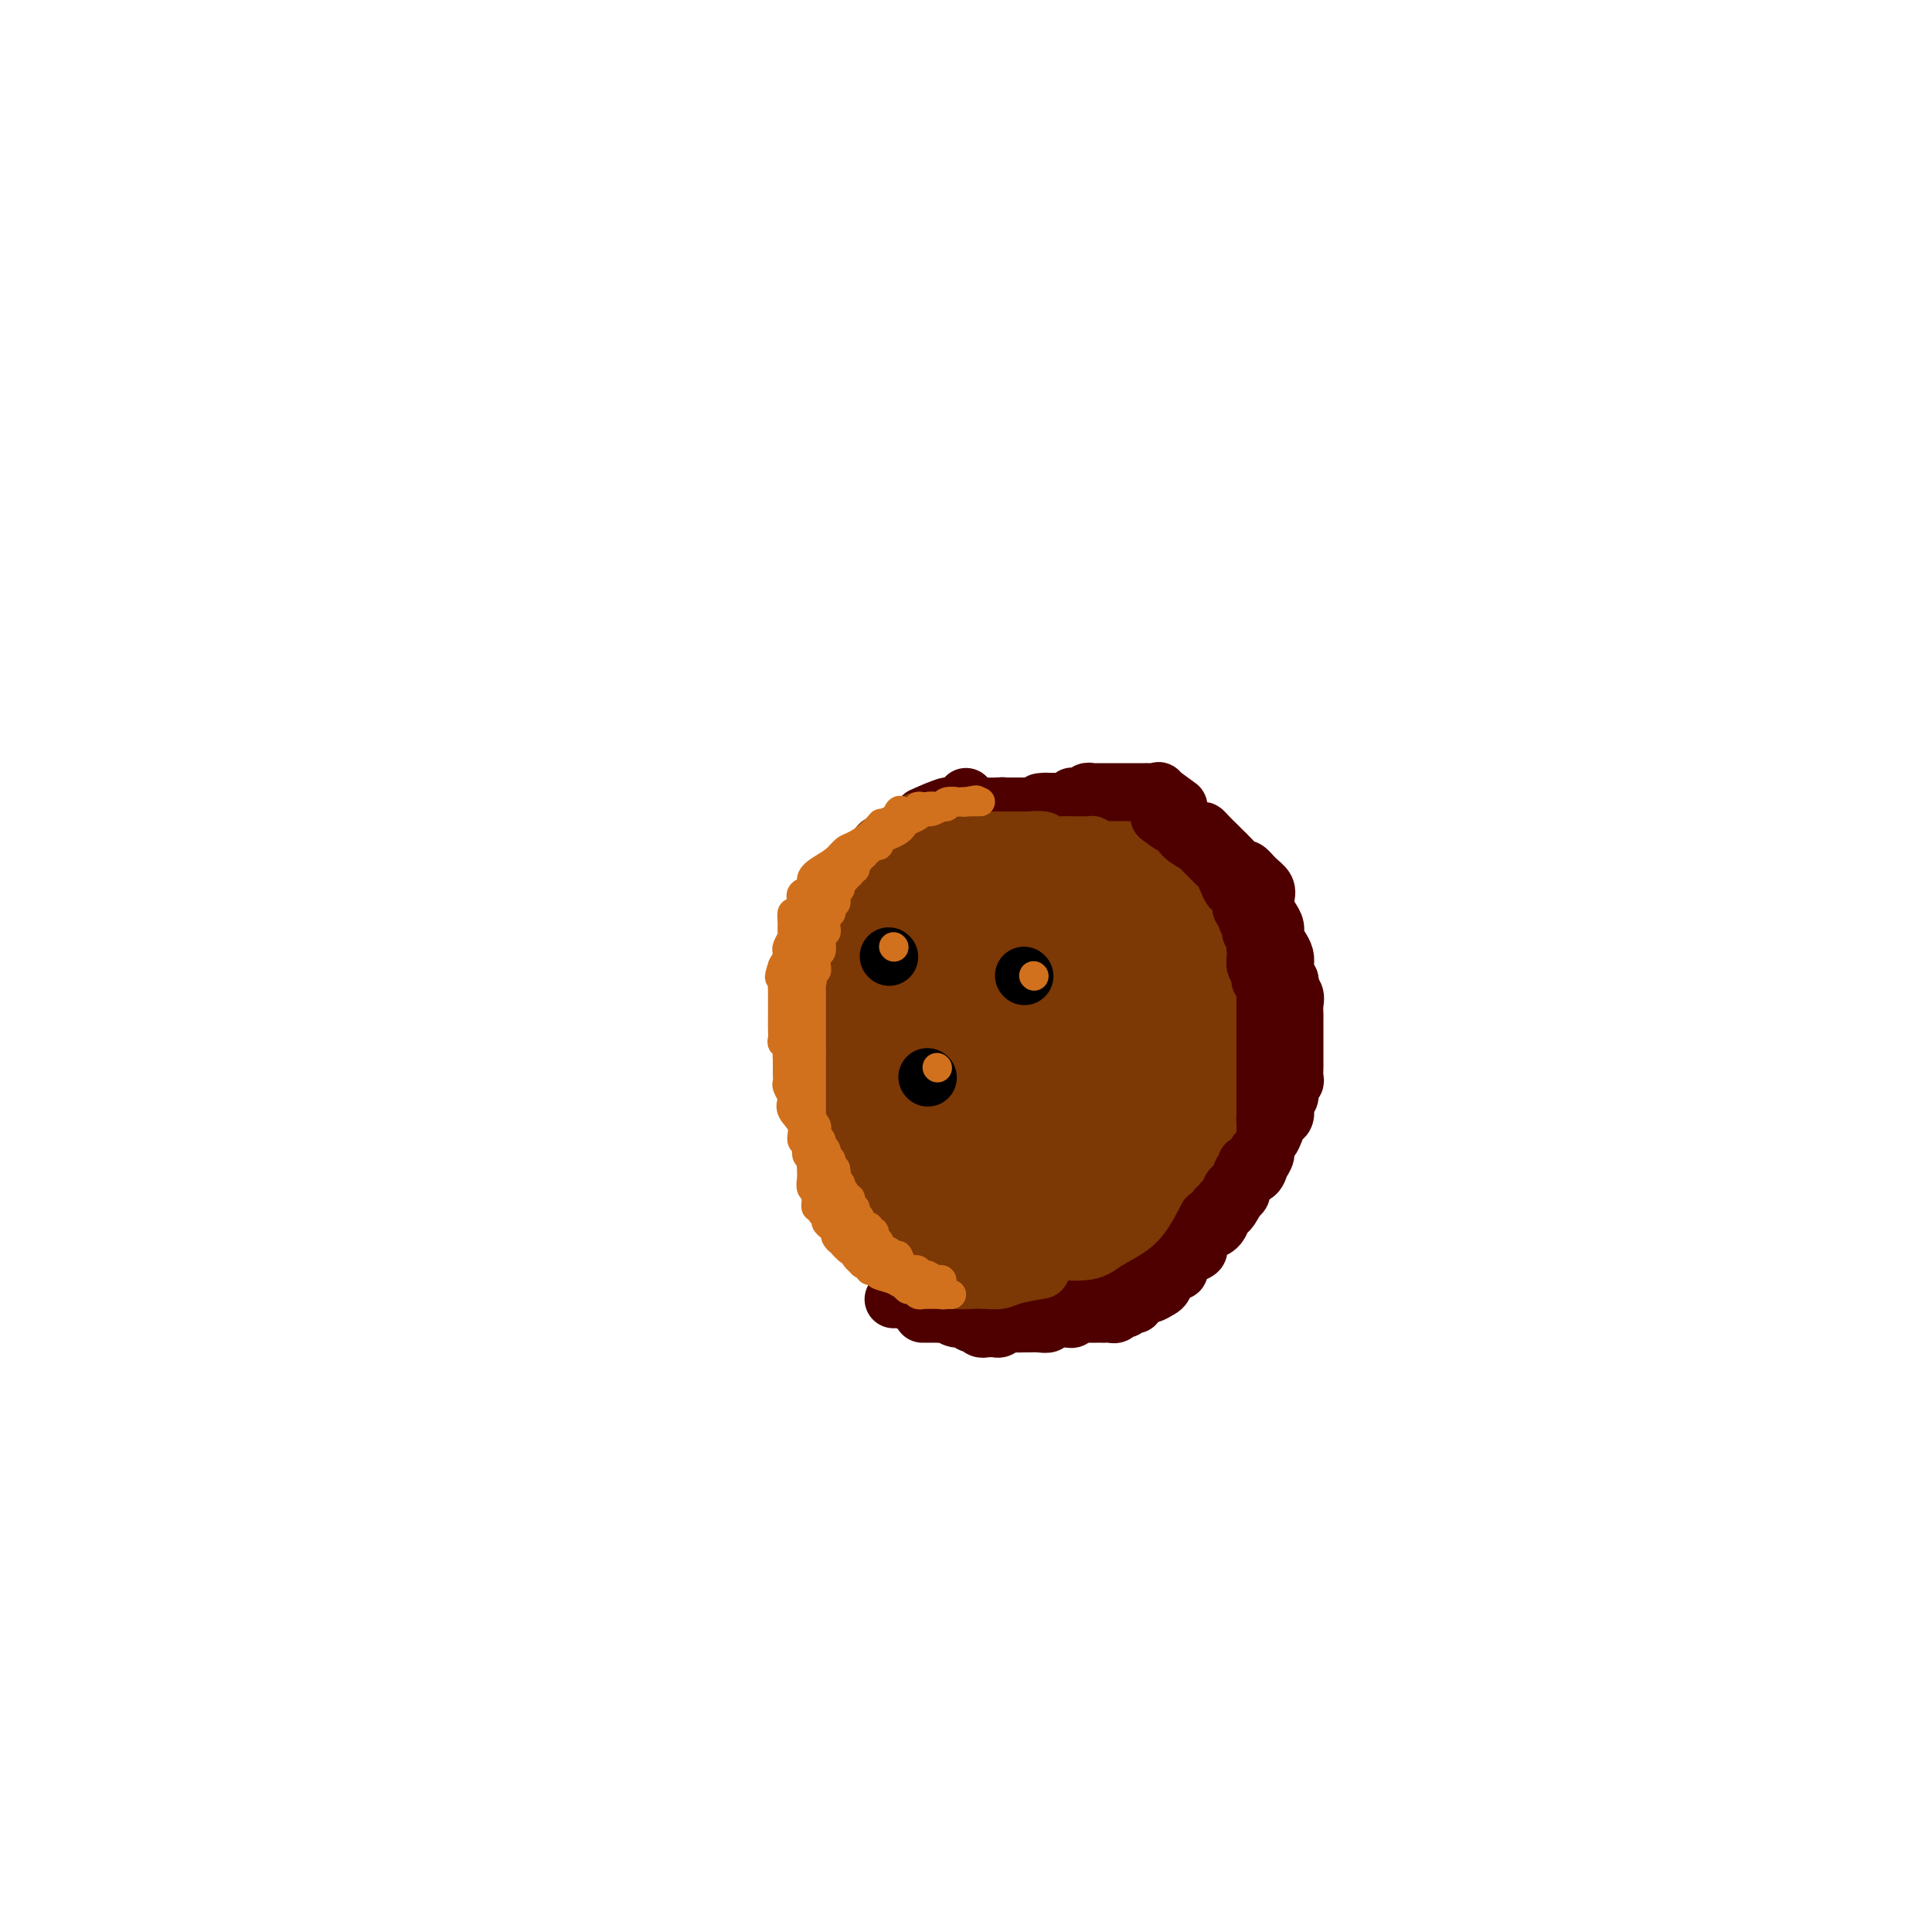 <svg viewBox='0 0 400 400' version='1.1' xmlns='http://www.w3.org/2000/svg' xmlns:xlink='http://www.w3.org/1999/xlink'><g fill='none' stroke='#7C3805' stroke-width='28' stroke-linecap='round' stroke-linejoin='round'><path d='M200,192c1.800,-2.362 3.600,-4.724 4,-6c0.400,-1.276 -0.600,-1.465 0,-2c0.600,-0.535 2.802,-1.415 4,-2c1.198,-0.585 1.394,-0.874 2,-1c0.606,-0.126 1.623,-0.089 4,0c2.377,0.089 6.112,0.230 11,2c4.888,1.770 10.927,5.170 15,8c4.073,2.830 6.179,5.091 8,7c1.821,1.909 3.358,3.466 5,5c1.642,1.534 3.389,3.047 4,5c0.611,1.953 0.085,4.348 0,7c-0.085,2.652 0.270,5.560 0,9c-0.270,3.440 -1.164,7.412 -3,11c-1.836,3.588 -4.614,6.793 -7,10c-2.386,3.207 -4.379,6.415 -7,9c-2.621,2.585 -5.868,4.548 -9,6c-3.132,1.452 -6.148,2.394 -9,3c-2.852,0.606 -5.539,0.877 -8,1c-2.461,0.123 -4.694,0.099 -7,0c-2.306,-0.099 -4.685,-0.271 -7,-1c-2.315,-0.729 -4.567,-2.013 -7,-4c-2.433,-1.987 -5.048,-4.678 -7,-7c-1.952,-2.322 -3.243,-4.277 -4,-6c-0.757,-1.723 -0.981,-3.215 -1,-5c-0.019,-1.785 0.168,-3.862 0,-6c-0.168,-2.138 -0.691,-4.338 0,-6c0.691,-1.662 2.598,-2.786 4,-5c1.402,-2.214 2.301,-5.519 4,-9c1.699,-3.481 4.200,-7.137 6,-10c1.800,-2.863 2.900,-4.931 4,-7'/><path d='M199,198c3.239,-5.653 2.338,-4.287 3,-4c0.662,0.287 2.888,-0.507 4,-1c1.112,-0.493 1.111,-0.686 2,-1c0.889,-0.314 2.668,-0.748 4,-1c1.332,-0.252 2.215,-0.320 4,0c1.785,0.320 4.470,1.029 7,2c2.530,0.971 4.905,2.202 7,3c2.095,0.798 3.910,1.161 6,2c2.090,0.839 4.457,2.154 6,3c1.543,0.846 2.264,1.223 3,2c0.736,0.777 1.487,1.955 2,3c0.513,1.045 0.789,1.958 1,3c0.211,1.042 0.359,2.212 0,4c-0.359,1.788 -1.223,4.194 -2,6c-0.777,1.806 -1.466,3.012 -3,5c-1.534,1.988 -3.913,4.759 -6,7c-2.087,2.241 -3.882,3.953 -6,6c-2.118,2.047 -4.557,4.428 -7,6c-2.443,1.572 -4.888,2.333 -7,3c-2.112,0.667 -3.891,1.239 -6,2c-2.109,0.761 -4.547,1.713 -7,2c-2.453,0.287 -4.920,-0.089 -7,0c-2.080,0.089 -3.773,0.644 -5,0c-1.227,-0.644 -1.990,-2.485 -3,-4c-1.010,-1.515 -2.269,-2.703 -3,-4c-0.731,-1.297 -0.934,-2.703 -1,-4c-0.066,-1.297 0.004,-2.486 0,-4c-0.004,-1.514 -0.084,-3.354 0,-5c0.084,-1.646 0.330,-3.097 1,-5c0.670,-1.903 1.763,-4.258 3,-7c1.237,-2.742 2.619,-5.871 4,-9'/><path d='M193,208c1.971,-4.977 2.898,-6.921 4,-9c1.102,-2.079 2.377,-4.294 4,-6c1.623,-1.706 3.593,-2.902 5,-4c1.407,-1.098 2.250,-2.098 3,-3c0.750,-0.902 1.407,-1.705 2,-2c0.593,-0.295 1.120,-0.081 2,0c0.880,0.081 2.111,0.030 3,0c0.889,-0.030 1.436,-0.039 3,0c1.564,0.039 4.146,0.128 7,1c2.854,0.872 5.980,2.529 9,4c3.020,1.471 5.934,2.758 8,4c2.066,1.242 3.285,2.441 4,4c0.715,1.559 0.927,3.478 1,5c0.073,1.522 0.007,2.646 0,4c-0.007,1.354 0.045,2.939 0,5c-0.045,2.061 -0.187,4.598 0,7c0.187,2.402 0.704,4.669 0,7c-0.704,2.331 -2.630,4.726 -4,7c-1.370,2.274 -2.184,4.429 -4,6c-1.816,1.571 -4.633,2.559 -7,4c-2.367,1.441 -4.283,3.334 -6,4c-1.717,0.666 -3.236,0.106 -5,0c-1.764,-0.106 -3.773,0.244 -6,0c-2.227,-0.244 -4.673,-1.081 -7,-2c-2.327,-0.919 -4.535,-1.919 -7,-3c-2.465,-1.081 -5.186,-2.245 -8,-3c-2.814,-0.755 -5.721,-1.103 -8,-2c-2.279,-0.897 -3.930,-2.344 -5,-3c-1.070,-0.656 -1.557,-0.523 -2,-1c-0.443,-0.477 -0.841,-1.565 -1,-3c-0.159,-1.435 -0.080,-3.218 0,-5'/><path d='M178,224c-0.117,-1.967 -0.411,-4.386 0,-7c0.411,-2.614 1.525,-5.424 3,-9c1.475,-3.576 3.311,-7.919 5,-11c1.689,-3.081 3.232,-4.902 5,-7c1.768,-2.098 3.761,-4.475 6,-6c2.239,-1.525 4.723,-2.200 7,-3c2.277,-0.800 4.347,-1.726 7,-2c2.653,-0.274 5.889,0.104 9,0c3.111,-0.104 6.096,-0.690 9,-1c2.904,-0.310 5.727,-0.343 8,0c2.273,0.343 3.995,1.062 5,2c1.005,0.938 1.292,2.096 2,3c0.708,0.904 1.837,1.555 3,3c1.163,1.445 2.359,3.685 3,6c0.641,2.315 0.728,4.703 1,7c0.272,2.297 0.728,4.501 1,7c0.272,2.499 0.358,5.293 0,8c-0.358,2.707 -1.160,5.326 -2,8c-0.840,2.674 -1.719,5.404 -3,8c-1.281,2.596 -2.966,5.060 -5,7c-2.034,1.940 -4.419,3.357 -7,5c-2.581,1.643 -5.360,3.512 -8,5c-2.640,1.488 -5.142,2.595 -8,3c-2.858,0.405 -6.071,0.109 -9,0c-2.929,-0.109 -5.573,-0.029 -8,-1c-2.427,-0.971 -4.637,-2.993 -7,-5c-2.363,-2.007 -4.879,-3.999 -7,-6c-2.121,-2.001 -3.847,-4.011 -5,-6c-1.153,-1.989 -1.734,-3.959 -2,-6c-0.266,-2.041 -0.219,-4.155 0,-6c0.219,-1.845 0.609,-3.423 1,-5'/><path d='M182,215c0.654,-2.525 1.787,-3.339 3,-5c1.213,-1.661 2.504,-4.171 4,-6c1.496,-1.829 3.196,-2.977 5,-4c1.804,-1.023 3.711,-1.920 6,-3c2.289,-1.080 4.960,-2.344 8,-3c3.040,-0.656 6.450,-0.704 9,-1c2.550,-0.296 4.242,-0.841 6,-1c1.758,-0.159 3.584,0.067 5,0c1.416,-0.067 2.422,-0.429 3,0c0.578,0.429 0.729,1.647 1,3c0.271,1.353 0.661,2.841 1,5c0.339,2.159 0.625,4.988 0,8c-0.625,3.012 -2.163,6.208 -4,9c-1.837,2.792 -3.973,5.181 -6,7c-2.027,1.819 -3.946,3.070 -6,4c-2.054,0.930 -4.243,1.540 -6,2c-1.757,0.460 -3.083,0.769 -5,1c-1.917,0.231 -4.425,0.384 -6,0c-1.575,-0.384 -2.215,-1.306 -3,-3c-0.785,-1.694 -1.713,-4.160 -2,-6c-0.287,-1.840 0.067,-3.053 0,-5c-0.067,-1.947 -0.554,-4.627 0,-7c0.554,-2.373 2.150,-4.439 4,-6c1.850,-1.561 3.954,-2.616 6,-4c2.046,-1.384 4.035,-3.098 6,-4c1.965,-0.902 3.906,-0.994 6,-1c2.094,-0.006 4.340,0.073 6,0c1.660,-0.073 2.734,-0.298 4,0c1.266,0.298 2.726,1.119 4,2c1.274,0.881 2.364,1.823 3,3c0.636,1.177 0.818,2.588 1,4'/><path d='M235,204c1.393,2.186 0.876,3.150 0,5c-0.876,1.850 -2.112,4.585 -4,7c-1.888,2.415 -4.428,4.510 -7,6c-2.572,1.490 -5.176,2.376 -7,3c-1.824,0.624 -2.869,0.988 -4,1c-1.131,0.012 -2.347,-0.326 -3,-1c-0.653,-0.674 -0.741,-1.684 -1,-3c-0.259,-1.316 -0.687,-2.938 -1,-5c-0.313,-2.062 -0.510,-4.563 0,-7c0.510,-2.437 1.728,-4.812 4,-7c2.272,-2.188 5.599,-4.191 9,-6c3.401,-1.809 6.875,-3.424 10,-4c3.125,-0.576 5.901,-0.113 8,0c2.099,0.113 3.520,-0.124 5,0c1.480,0.124 3.019,0.609 4,2c0.981,1.391 1.404,3.688 2,6c0.596,2.312 1.367,4.640 1,7c-0.367,2.360 -1.870,4.751 -3,7c-1.130,2.249 -1.886,4.354 -3,6c-1.114,1.646 -2.587,2.832 -4,4c-1.413,1.168 -2.766,2.316 -5,3c-2.234,0.684 -5.348,0.903 -8,1c-2.652,0.097 -4.843,0.074 -7,0c-2.157,-0.074 -4.280,-0.197 -6,-1c-1.720,-0.803 -3.037,-2.287 -4,-4c-0.963,-1.713 -1.572,-3.656 -2,-6c-0.428,-2.344 -0.675,-5.089 0,-7c0.675,-1.911 2.274,-2.986 4,-5c1.726,-2.014 3.580,-4.965 6,-7c2.420,-2.035 5.406,-3.153 8,-4c2.594,-0.847 4.797,-1.424 7,-2'/><path d='M234,193c3.425,-1.071 4.486,-0.748 6,0c1.514,0.748 3.479,1.922 5,3c1.521,1.078 2.598,2.061 3,3c0.402,0.939 0.128,1.835 0,3c-0.128,1.165 -0.110,2.599 0,4c0.110,1.401 0.311,2.767 0,4c-0.311,1.233 -1.133,2.331 -2,3c-0.867,0.669 -1.777,0.908 -2,1c-0.223,0.092 0.241,0.039 0,0c-0.241,-0.039 -1.188,-0.062 -2,0c-0.812,0.062 -1.488,0.209 -2,0c-0.512,-0.209 -0.861,-0.774 -1,-1c-0.139,-0.226 -0.070,-0.113 0,0'/></g>
<g fill='none' stroke='#4E0000' stroke-width='12' stroke-linecap='round' stroke-linejoin='round'><path d='M240,169c1.163,0.892 2.325,1.783 3,2c0.675,0.217 0.862,-0.241 1,0c0.138,0.241 0.226,1.182 1,2c0.774,0.818 2.235,1.514 3,2c0.765,0.486 0.835,0.763 1,1c0.165,0.237 0.426,0.436 1,1c0.574,0.564 1.463,1.495 2,2c0.537,0.505 0.722,0.586 1,1c0.278,0.414 0.648,1.161 1,2c0.352,0.839 0.687,1.769 1,2c0.313,0.231 0.605,-0.237 1,0c0.395,0.237 0.895,1.181 1,2c0.105,0.819 -0.183,1.515 0,2c0.183,0.485 0.837,0.760 1,1c0.163,0.240 -0.166,0.446 0,1c0.166,0.554 0.828,1.458 1,2c0.172,0.542 -0.146,0.723 0,1c0.146,0.277 0.756,0.651 1,1c0.244,0.349 0.122,0.675 0,1'/><path d='M260,195c0.620,1.876 0.170,1.066 0,1c-0.170,-0.066 -0.059,0.612 0,1c0.059,0.388 0.067,0.485 0,1c-0.067,0.515 -0.210,1.447 0,2c0.210,0.553 0.774,0.725 1,1c0.226,0.275 0.113,0.651 0,1c-0.113,0.349 -0.226,0.671 0,1c0.226,0.329 0.793,0.666 1,1c0.207,0.334 0.056,0.667 0,1c-0.056,0.333 -0.015,0.667 0,1c0.015,0.333 0.004,0.667 0,1c-0.004,0.333 -0.001,0.666 0,1c0.001,0.334 0.000,0.671 0,1c-0.000,0.329 -0.000,0.652 0,1c0.000,0.348 0.000,0.722 0,1c-0.000,0.278 -0.000,0.459 0,1c0.000,0.541 0.000,1.440 0,2c-0.000,0.560 -0.000,0.779 0,1c0.000,0.221 0.000,0.444 0,1c-0.000,0.556 -0.000,1.445 0,2c0.000,0.555 0.000,0.778 0,1c-0.000,0.222 -0.000,0.445 0,1c0.000,0.555 0.000,1.444 0,2c-0.000,0.556 -0.000,0.779 0,1c0.000,0.221 0.000,0.439 0,1c-0.000,0.561 -0.000,1.463 0,2c0.000,0.537 0.000,0.707 0,1c-0.000,0.293 -0.000,0.707 0,1c0.000,0.293 0.000,0.463 0,1c-0.000,0.537 -0.000,1.439 0,2c0.000,0.561 0.000,0.780 0,1'/><path d='M262,232c0.309,5.676 0.083,1.366 0,0c-0.083,-1.366 -0.022,0.212 0,1c0.022,0.788 0.007,0.785 0,1c-0.007,0.215 -0.005,0.650 0,1c0.005,0.350 0.012,0.617 0,1c-0.012,0.383 -0.044,0.881 0,1c0.044,0.119 0.166,-0.141 0,0c-0.166,0.141 -0.618,0.682 -1,1c-0.382,0.318 -0.695,0.413 -1,1c-0.305,0.587 -0.603,1.666 -1,2c-0.397,0.334 -0.894,-0.078 -1,0c-0.106,0.078 0.179,0.646 0,1c-0.179,0.354 -0.821,0.494 -1,1c-0.179,0.506 0.106,1.378 0,2c-0.106,0.622 -0.602,0.994 -1,1c-0.398,0.006 -0.699,-0.353 -1,0c-0.301,0.353 -0.601,1.418 -1,2c-0.399,0.582 -0.898,0.680 -1,1c-0.102,0.320 0.194,0.863 0,1c-0.194,0.137 -0.877,-0.132 -1,0c-0.123,0.132 0.313,0.665 0,1c-0.313,0.335 -1.375,0.471 -2,1c-0.625,0.529 -0.811,1.451 -1,2c-0.189,0.549 -0.379,0.724 -1,1c-0.621,0.276 -1.672,0.651 -2,1c-0.328,0.349 0.065,0.671 0,1c-0.065,0.329 -0.590,0.665 -1,1c-0.410,0.335 -0.705,0.667 -1,1'/><path d='M244,259c-2.034,2.023 -1.119,0.580 -1,0c0.119,-0.580 -0.558,-0.296 -1,0c-0.442,0.296 -0.648,0.605 -1,1c-0.352,0.395 -0.849,0.875 -1,1c-0.151,0.125 0.043,-0.106 0,0c-0.043,0.106 -0.322,0.549 -1,1c-0.678,0.451 -1.754,0.908 -2,1c-0.246,0.092 0.337,-0.183 0,0c-0.337,0.183 -1.596,0.822 -2,1c-0.404,0.178 0.045,-0.106 0,0c-0.045,0.106 -0.586,0.603 -1,1c-0.414,0.397 -0.702,0.695 -1,1c-0.298,0.305 -0.605,0.616 -1,1c-0.395,0.384 -0.878,0.839 -1,1c-0.122,0.161 0.117,0.028 0,0c-0.117,-0.028 -0.591,0.049 -1,0c-0.409,-0.049 -0.753,-0.224 -1,0c-0.247,0.224 -0.399,0.847 -1,1c-0.601,0.153 -1.653,-0.166 -2,0c-0.347,0.166 0.010,0.815 0,1c-0.010,0.185 -0.386,-0.094 -1,0c-0.614,0.094 -1.464,0.561 -2,1c-0.536,0.439 -0.757,0.850 -1,1c-0.243,0.150 -0.508,0.040 -1,0c-0.492,-0.040 -1.209,-0.011 -2,0c-0.791,0.011 -1.654,0.003 -2,0c-0.346,-0.003 -0.173,-0.002 0,0'/><path d='M217,272c-4.501,2.011 -2.253,0.539 -2,0c0.253,-0.539 -1.490,-0.144 -2,0c-0.510,0.144 0.214,0.039 0,0c-0.214,-0.039 -1.367,-0.010 -2,0c-0.633,0.010 -0.747,0.003 -1,0c-0.253,-0.003 -0.645,-0.001 -1,0c-0.355,0.001 -0.673,0.000 -1,0c-0.327,-0.000 -0.662,-0.000 -1,0c-0.338,0.000 -0.678,0.000 -1,0c-0.322,-0.000 -0.625,-0.000 -1,0c-0.375,0.000 -0.821,0.000 -1,0c-0.179,-0.000 -0.089,-0.000 0,0c0.089,0.000 0.178,0.000 0,0c-0.178,-0.000 -0.621,-0.000 -1,0c-0.379,0.000 -0.693,0.000 -1,0c-0.307,-0.000 -0.608,-0.000 -1,0c-0.392,0.000 -0.875,0.000 -1,0c-0.125,-0.000 0.107,-0.000 0,0c-0.107,0.000 -0.554,0.000 -1,0'/><path d='M199,272c-2.962,0.060 -1.367,0.208 -1,0c0.367,-0.208 -0.493,-0.774 -1,-1c-0.507,-0.226 -0.661,-0.113 -1,0c-0.339,0.113 -0.865,0.227 -1,0c-0.135,-0.227 0.119,-0.793 0,-1c-0.119,-0.207 -0.613,-0.054 -1,0c-0.387,0.054 -0.667,0.011 -1,0c-0.333,-0.011 -0.719,0.011 -1,0c-0.281,-0.011 -0.458,-0.056 -1,0c-0.542,0.056 -1.451,0.211 -2,0c-0.549,-0.211 -0.739,-0.789 -1,-1c-0.261,-0.211 -0.592,-0.057 -1,0c-0.408,0.057 -0.893,0.015 -1,0c-0.107,-0.015 0.163,-0.004 0,0c-0.163,0.004 -0.761,0.001 -1,0c-0.239,-0.001 -0.120,-0.001 0,0'/><path d='M244,170c1.593,0.861 3.185,1.721 4,2c0.815,0.279 0.851,-0.025 1,0c0.149,0.025 0.411,0.379 1,1c0.589,0.621 1.505,1.510 2,2c0.495,0.490 0.569,0.582 1,1c0.431,0.418 1.219,1.162 2,2c0.781,0.838 1.554,1.772 2,2c0.446,0.228 0.564,-0.248 1,0c0.436,0.248 1.191,1.221 2,2c0.809,0.779 1.671,1.363 2,2c0.329,0.637 0.126,1.325 0,2c-0.126,0.675 -0.175,1.335 0,2c0.175,0.665 0.572,1.333 1,2c0.428,0.667 0.885,1.333 1,2c0.115,0.667 -0.114,1.334 0,2c0.114,0.666 0.569,1.330 1,2c0.431,0.670 0.837,1.344 1,2c0.163,0.656 0.082,1.292 0,2c-0.082,0.708 -0.166,1.488 0,2c0.166,0.512 0.583,0.756 1,1'/><path d='M267,203c0.713,3.356 -0.005,2.246 0,2c0.005,-0.246 0.733,0.371 1,1c0.267,0.629 0.071,1.272 0,2c-0.071,0.728 -0.019,1.543 0,2c0.019,0.457 0.005,0.555 0,1c-0.005,0.445 -0.001,1.236 0,2c0.001,0.764 0.000,1.500 0,2c-0.000,0.500 -0.000,0.763 0,1c0.000,0.237 -0.000,0.448 0,1c0.000,0.552 0.001,1.443 0,2c-0.001,0.557 -0.004,0.778 0,1c0.004,0.222 0.016,0.444 0,1c-0.016,0.556 -0.061,1.444 0,2c0.061,0.556 0.226,0.778 0,1c-0.226,0.222 -0.844,0.445 -1,1c-0.156,0.555 0.152,1.443 0,2c-0.152,0.557 -0.762,0.782 -1,1c-0.238,0.218 -0.105,0.430 0,1c0.105,0.570 0.182,1.500 0,2c-0.182,0.500 -0.622,0.571 -1,1c-0.378,0.429 -0.693,1.217 -1,2c-0.307,0.783 -0.606,1.562 -1,2c-0.394,0.438 -0.883,0.536 -1,1c-0.117,0.464 0.136,1.294 0,2c-0.136,0.706 -0.663,1.288 -1,2c-0.337,0.712 -0.485,1.553 -1,2c-0.515,0.447 -1.396,0.501 -2,1c-0.604,0.499 -0.932,1.442 -1,2c-0.068,0.558 0.123,0.731 0,1c-0.123,0.269 -0.562,0.635 -1,1'/><path d='M256,248c-2.246,4.268 -1.863,2.439 -2,2c-0.137,-0.439 -0.796,0.511 -1,1c-0.204,0.489 0.046,0.516 0,1c-0.046,0.484 -0.389,1.425 -1,2c-0.611,0.575 -1.491,0.784 -2,1c-0.509,0.216 -0.647,0.438 -1,1c-0.353,0.562 -0.922,1.465 -1,2c-0.078,0.535 0.335,0.703 0,1c-0.335,0.297 -1.417,0.722 -2,1c-0.583,0.278 -0.667,0.407 -1,1c-0.333,0.593 -0.914,1.650 -1,2c-0.086,0.350 0.324,-0.007 0,0c-0.324,0.007 -1.382,0.379 -2,1c-0.618,0.621 -0.795,1.490 -1,2c-0.205,0.510 -0.437,0.662 -1,1c-0.563,0.338 -1.456,0.861 -2,1c-0.544,0.139 -0.737,-0.108 -1,0c-0.263,0.108 -0.595,0.569 -1,1c-0.405,0.431 -0.882,0.833 -1,1c-0.118,0.167 0.123,0.101 0,0c-0.123,-0.101 -0.610,-0.237 -1,0c-0.390,0.237 -0.682,0.848 -1,1c-0.318,0.152 -0.663,-0.155 -1,0c-0.337,0.155 -0.668,0.774 -1,1c-0.332,0.226 -0.666,0.061 -1,0c-0.334,-0.061 -0.667,-0.016 -1,0c-0.333,0.016 -0.667,0.004 -1,0c-0.333,-0.004 -0.667,-0.001 -1,0c-0.333,0.001 -0.667,0.000 -1,0c-0.333,-0.000 -0.667,-0.000 -1,0c-0.333,0.000 -0.667,0.000 -1,0'/><path d='M224,272c-2.638,0.790 -1.234,0.264 -1,0c0.234,-0.264 -0.702,-0.268 -1,0c-0.298,0.268 0.041,0.808 0,1c-0.041,0.192 -0.461,0.037 -1,0c-0.539,-0.037 -1.195,0.043 -2,0c-0.805,-0.043 -1.759,-0.208 -2,0c-0.241,0.208 0.231,0.788 0,1c-0.231,0.212 -1.165,0.056 -2,0c-0.835,-0.056 -1.572,-0.011 -2,0c-0.428,0.011 -0.549,-0.011 -1,0c-0.451,0.011 -1.234,0.056 -2,0c-0.766,-0.056 -1.516,-0.211 -2,0c-0.484,0.211 -0.703,0.788 -1,1c-0.297,0.212 -0.671,0.058 -1,0c-0.329,-0.058 -0.613,-0.020 -1,0c-0.387,0.020 -0.877,0.020 -1,0c-0.123,-0.020 0.123,-0.062 0,0c-0.123,0.062 -0.613,0.228 -1,0c-0.387,-0.228 -0.671,-0.849 -1,-1c-0.329,-0.151 -0.704,0.170 -1,0c-0.296,-0.170 -0.512,-0.830 -1,-1c-0.488,-0.170 -1.248,0.151 -2,0c-0.752,-0.151 -1.498,-0.772 -2,-1c-0.502,-0.228 -0.762,-0.061 -1,0c-0.238,0.061 -0.456,0.016 -1,0c-0.544,-0.016 -1.416,-0.004 -2,0c-0.584,0.004 -0.881,0.001 -1,0c-0.119,-0.001 -0.059,-0.001 0,0'/><path d='M244,167c-1.747,-1.268 -3.494,-2.536 -4,-3c-0.506,-0.464 0.230,-0.124 0,0c-0.230,0.124 -1.427,0.033 -2,0c-0.573,-0.033 -0.521,-0.009 -1,0c-0.479,0.009 -1.489,0.002 -2,0c-0.511,-0.002 -0.522,-0.001 -1,0c-0.478,0.001 -1.423,0.000 -2,0c-0.577,-0.000 -0.784,0.000 -1,0c-0.216,-0.000 -0.439,-0.001 -1,0c-0.561,0.001 -1.460,0.004 -2,0c-0.540,-0.004 -0.722,-0.015 -1,0c-0.278,0.015 -0.653,0.057 -1,0c-0.347,-0.057 -0.667,-0.212 -1,0c-0.333,0.212 -0.681,0.793 -1,1c-0.319,0.207 -0.611,0.041 -1,0c-0.389,-0.041 -0.877,0.041 -1,0c-0.123,-0.041 0.119,-0.207 0,0c-0.119,0.207 -0.599,0.788 -1,1c-0.401,0.212 -0.723,0.057 -1,0c-0.277,-0.057 -0.508,-0.016 -1,0c-0.492,0.016 -1.246,0.008 -2,0'/><path d='M217,166c-3.448,0.249 -0.568,-0.130 0,0c0.568,0.130 -1.175,0.767 -2,1c-0.825,0.233 -0.732,0.063 -1,0c-0.268,-0.063 -0.898,-0.017 -1,0c-0.102,0.017 0.324,0.005 0,0c-0.324,-0.005 -1.396,-0.002 -2,0c-0.604,0.002 -0.739,0.004 -1,0c-0.261,-0.004 -0.648,-0.015 -1,0c-0.352,0.015 -0.670,0.055 -1,0c-0.330,-0.055 -0.674,-0.203 -1,0c-0.326,0.203 -0.634,0.759 -1,1c-0.366,0.241 -0.789,0.168 -1,0c-0.211,-0.168 -0.211,-0.430 -1,0c-0.789,0.430 -2.368,1.551 -3,2c-0.632,0.449 -0.316,0.224 0,0'/><path d='M200,165c0.000,0.000 0.100,0.100 0.1,0.1'/><path d='M196,167c0.000,0.000 0.100,0.100 0.1,0.1'/><path d='M191,169c1.900,-0.845 3.799,-1.691 5,-2c1.201,-0.309 1.703,-0.083 2,0c0.297,0.083 0.389,0.022 2,0c1.611,-0.022 4.741,-0.006 8,0c3.259,0.006 6.645,0.002 8,0c1.355,-0.002 0.677,-0.001 0,0'/></g>
<g fill='none' stroke='#7C3805' stroke-width='12' stroke-linecap='round' stroke-linejoin='round'><path d='M190,170c-1.707,1.682 -3.414,3.365 -4,4c-0.586,0.635 -0.052,0.223 0,0c0.052,-0.223 -0.377,-0.258 -1,0c-0.623,0.258 -1.439,0.808 -2,1c-0.561,0.192 -0.868,0.025 -1,0c-0.132,-0.025 -0.091,0.091 0,0c0.091,-0.091 0.232,-0.389 0,0c-0.232,0.389 -0.835,1.465 -1,2c-0.165,0.535 0.110,0.527 0,1c-0.110,0.473 -0.603,1.425 -1,2c-0.397,0.575 -0.698,0.774 -1,1c-0.302,0.226 -0.606,0.479 -1,1c-0.394,0.521 -0.879,1.309 -1,2c-0.121,0.691 0.122,1.284 0,2c-0.122,0.716 -0.607,1.554 -1,2c-0.393,0.446 -0.693,0.501 -1,1c-0.307,0.499 -0.622,1.443 -1,2c-0.378,0.557 -0.819,0.726 -1,1c-0.181,0.274 -0.101,0.652 0,1c0.101,0.348 0.224,0.666 0,1c-0.224,0.334 -0.795,0.683 -1,1c-0.205,0.317 -0.045,0.600 0,1c0.045,0.400 -0.026,0.915 0,1c0.026,0.085 0.150,-0.262 0,0c-0.150,0.262 -0.575,1.131 -1,2'/><path d='M171,199c-1.486,3.533 -0.202,1.364 0,1c0.202,-0.364 -0.678,1.076 -1,2c-0.322,0.924 -0.086,1.332 0,2c0.086,0.668 0.023,1.596 0,2c-0.023,0.404 -0.006,0.282 0,1c0.006,0.718 0.002,2.275 0,3c-0.002,0.725 -0.001,0.618 0,1c0.001,0.382 0.000,1.253 0,2c-0.000,0.747 -0.001,1.368 0,2c0.001,0.632 0.003,1.274 0,2c-0.003,0.726 -0.011,1.538 0,2c0.011,0.462 0.040,0.576 0,1c-0.040,0.424 -0.151,1.160 0,2c0.151,0.840 0.562,1.784 1,2c0.438,0.216 0.902,-0.297 1,0c0.098,0.297 -0.170,1.403 0,2c0.170,0.597 0.778,0.686 1,1c0.222,0.314 0.060,0.854 0,1c-0.060,0.146 -0.016,-0.102 0,0c0.016,0.102 0.004,0.553 0,1c-0.004,0.447 -0.001,0.888 0,1c0.001,0.112 -0.001,-0.107 0,0c0.001,0.107 0.004,0.539 0,1c-0.004,0.461 -0.015,0.949 0,1c0.015,0.051 0.056,-0.337 0,0c-0.056,0.337 -0.208,1.397 0,2c0.208,0.603 0.777,0.749 1,1c0.223,0.251 0.098,0.606 0,1c-0.098,0.394 -0.171,0.827 0,1c0.171,0.173 0.585,0.087 1,0'/><path d='M175,237c0.714,3.035 -0.001,2.123 0,2c0.001,-0.123 0.718,0.545 1,1c0.282,0.455 0.128,0.699 0,1c-0.128,0.301 -0.232,0.659 0,1c0.232,0.341 0.798,0.666 1,1c0.202,0.334 0.039,0.677 0,1c-0.039,0.323 0.046,0.625 0,1c-0.046,0.375 -0.223,0.821 0,1c0.223,0.179 0.847,0.089 1,0c0.153,-0.089 -0.165,-0.178 0,0c0.165,0.178 0.814,0.621 1,1c0.186,0.379 -0.090,0.693 0,1c0.090,0.307 0.546,0.608 1,1c0.454,0.392 0.905,0.875 1,1c0.095,0.125 -0.167,-0.106 0,0c0.167,0.106 0.763,0.551 1,1c0.237,0.449 0.115,0.904 0,1c-0.115,0.096 -0.223,-0.166 0,0c0.223,0.166 0.778,0.762 1,1c0.222,0.238 0.111,0.119 0,0'/><path d='M189,179c0.858,-0.847 1.716,-1.695 2,-2c0.284,-0.305 -0.006,-0.068 0,0c0.006,0.068 0.308,-0.034 1,0c0.692,0.034 1.773,0.206 3,0c1.227,-0.206 2.600,-0.788 4,-1c1.400,-0.212 2.828,-0.054 4,0c1.172,0.054 2.090,0.003 3,0c0.910,-0.003 1.814,0.040 3,0c1.186,-0.040 2.654,-0.165 4,0c1.346,0.165 2.571,0.618 4,1c1.429,0.382 3.061,0.691 4,1c0.939,0.309 1.183,0.618 2,1c0.817,0.382 2.205,0.837 3,1c0.795,0.163 0.998,0.033 1,0c0.002,-0.033 -0.196,0.030 0,0c0.196,-0.030 0.784,-0.152 1,0c0.216,0.152 0.058,0.579 0,1c-0.058,0.421 -0.017,0.834 0,1c0.017,0.166 0.008,0.083 0,0'/><path d='M187,180c1.772,0.069 3.544,0.137 4,0c0.456,-0.137 -0.402,-0.481 0,-1c0.402,-0.519 2.066,-1.215 3,-2c0.934,-0.785 1.138,-1.660 2,-2c0.862,-0.340 2.380,-0.144 3,0c0.620,0.144 0.340,0.235 1,0c0.660,-0.235 2.259,-0.795 3,-1c0.741,-0.205 0.622,-0.055 1,0c0.378,0.055 1.251,0.015 2,0c0.749,-0.015 1.375,-0.005 2,0c0.625,0.005 1.251,0.005 2,0c0.749,-0.005 1.622,-0.015 2,0c0.378,0.015 0.261,0.057 1,0c0.739,-0.057 2.333,-0.211 3,0c0.667,0.211 0.407,0.789 1,1c0.593,0.211 2.039,0.056 3,0c0.961,-0.056 1.437,-0.012 2,0c0.563,0.012 1.212,-0.008 2,0c0.788,0.008 1.716,0.044 2,0c0.284,-0.044 -0.076,-0.166 0,0c0.076,0.166 0.587,0.622 1,1c0.413,0.378 0.726,0.679 1,1c0.274,0.321 0.507,0.663 1,1c0.493,0.337 1.247,0.668 2,1'/><path d='M231,179c1.035,0.862 0.123,1.019 0,1c-0.123,-0.019 0.541,-0.212 1,0c0.459,0.212 0.711,0.830 1,1c0.289,0.170 0.616,-0.109 1,0c0.384,0.109 0.825,0.605 1,1c0.175,0.395 0.085,0.687 0,1c-0.085,0.313 -0.163,0.646 0,1c0.163,0.354 0.568,0.727 1,1c0.432,0.273 0.890,0.445 1,1c0.110,0.555 -0.128,1.492 0,2c0.128,0.508 0.623,0.587 1,1c0.377,0.413 0.637,1.162 1,2c0.363,0.838 0.829,1.766 1,2c0.171,0.234 0.046,-0.226 0,0c-0.046,0.226 -0.012,1.138 0,2c0.012,0.862 0.004,1.675 0,2c-0.004,0.325 -0.002,0.163 0,0'/><path d='M182,257c-0.266,0.394 -0.532,0.788 0,1c0.532,0.212 1.860,0.243 3,1c1.140,0.757 2.090,2.241 3,3c0.910,0.759 1.780,0.792 3,1c1.220,0.208 2.792,0.593 4,1c1.208,0.407 2.053,0.838 3,1c0.947,0.162 1.995,0.054 3,0c1.005,-0.054 1.965,-0.053 3,0c1.035,0.053 2.143,0.159 3,0c0.857,-0.159 1.461,-0.581 3,-1c1.539,-0.419 4.011,-0.834 5,-1c0.989,-0.166 0.494,-0.083 0,0'/><path d='M202,260c-0.244,-0.423 -0.487,-0.846 0,-1c0.487,-0.154 1.705,-0.040 2,0c0.295,0.040 -0.334,0.005 1,0c1.334,-0.005 4.632,0.018 7,0c2.368,-0.018 3.805,-0.079 6,0c2.195,0.079 5.149,0.296 7,0c1.851,-0.296 2.598,-1.107 4,-2c1.402,-0.893 3.458,-1.868 5,-3c1.542,-1.132 2.569,-2.420 4,-5c1.431,-2.580 3.266,-6.451 4,-8c0.734,-1.549 0.367,-0.774 0,0'/></g>
<g fill='none' stroke='#000000' stroke-width='12' stroke-linecap='round' stroke-linejoin='round'><path d='M184,198c0.000,0.000 0.100,0.100 0.1,0.1'/><path d='M212,202c0.000,0.000 0.100,0.100 0.1,0.1'/><path d='M192,223c0.000,0.000 0.100,0.100 0.1,0.1'/></g>
<g fill='none' stroke='#D2711D' stroke-width='6' stroke-linecap='round' stroke-linejoin='round'><path d='M214,202c0.000,0.000 0.100,0.100 0.1,0.1'/><path d='M194,221c0.000,0.000 0.100,0.100 0.1,0.1'/><path d='M185,196c0.000,0.000 0.100,0.100 0.1,0.1'/><path d='M195,167c-0.758,0.416 -1.516,0.832 -2,1c-0.484,0.168 -0.693,0.086 -1,0c-0.307,-0.086 -0.711,-0.178 -1,0c-0.289,0.178 -0.461,0.625 -1,1c-0.539,0.375 -1.445,0.678 -2,1c-0.555,0.322 -0.761,0.664 -1,1c-0.239,0.336 -0.512,0.665 -1,1c-0.488,0.335 -1.193,0.677 -2,1c-0.807,0.323 -1.718,0.626 -2,1c-0.282,0.374 0.064,0.817 0,1c-0.064,0.183 -0.538,0.106 -1,0c-0.462,-0.106 -0.912,-0.240 -1,0c-0.088,0.240 0.188,0.853 0,1c-0.188,0.147 -0.839,-0.172 -1,0c-0.161,0.172 0.167,0.833 0,1c-0.167,0.167 -0.828,-0.162 -1,0c-0.172,0.162 0.146,0.813 0,1c-0.146,0.187 -0.757,-0.091 -1,0c-0.243,0.091 -0.117,0.550 0,1c0.117,0.450 0.224,0.890 0,1c-0.224,0.110 -0.778,-0.112 -1,0c-0.222,0.112 -0.111,0.556 0,1'/><path d='M176,181c-3.101,2.344 -1.353,1.205 -1,1c0.353,-0.205 -0.689,0.523 -1,1c-0.311,0.477 0.109,0.701 0,1c-0.109,0.299 -0.747,0.671 -1,1c-0.253,0.329 -0.121,0.614 0,1c0.121,0.386 0.229,0.873 0,1c-0.229,0.127 -0.797,-0.107 -1,0c-0.203,0.107 -0.040,0.553 0,1c0.040,0.447 -0.042,0.893 0,1c0.042,0.107 0.208,-0.125 0,0c-0.208,0.125 -0.792,0.607 -1,1c-0.208,0.393 -0.042,0.697 0,1c0.042,0.303 -0.042,0.605 0,1c0.042,0.395 0.208,0.884 0,1c-0.208,0.116 -0.792,-0.140 -1,0c-0.208,0.140 -0.042,0.678 0,1c0.042,0.322 -0.041,0.429 0,1c0.041,0.571 0.207,1.606 0,2c-0.207,0.394 -0.788,0.147 -1,0c-0.212,-0.147 -0.056,-0.193 0,0c0.056,0.193 0.011,0.625 0,1c-0.011,0.375 0.011,0.693 0,1c-0.011,0.307 -0.055,0.604 0,1c0.055,0.396 0.211,0.890 0,1c-0.211,0.110 -0.788,-0.163 -1,0c-0.212,0.163 -0.061,0.761 0,1c0.061,0.239 0.030,0.120 0,0'/><path d='M168,202c-1.238,3.426 -0.332,1.492 0,1c0.332,-0.492 0.089,0.460 0,1c-0.089,0.540 -0.024,0.670 0,1c0.024,0.330 0.006,0.862 0,1c-0.006,0.138 -0.002,-0.117 0,0c0.002,0.117 0.000,0.605 0,1c-0.000,0.395 -0.000,0.698 0,1c0.000,0.302 0.000,0.602 0,1c-0.000,0.398 -0.000,0.894 0,1c0.000,0.106 0.000,-0.179 0,0c-0.000,0.179 -0.000,0.821 0,1c0.000,0.179 0.000,-0.106 0,0c-0.000,0.106 -0.000,0.602 0,1c0.000,0.398 0.000,0.698 0,1c-0.000,0.302 -0.000,0.606 0,1c0.000,0.394 0.000,0.879 0,1c-0.000,0.121 -0.000,-0.122 0,0c0.000,0.122 0.000,0.610 0,1c-0.000,0.390 -0.000,0.683 0,1c0.000,0.317 0.000,0.659 0,1'/><path d='M168,218c0.000,2.714 0.000,1.499 0,1c-0.000,-0.499 -0.000,-0.284 0,0c0.000,0.284 0.000,0.636 0,1c-0.000,0.364 -0.000,0.742 0,1c0.000,0.258 0.000,0.398 0,1c-0.000,0.602 -0.000,1.667 0,2c0.000,0.333 0.000,-0.064 0,0c-0.000,0.064 -0.000,0.591 0,1c0.000,0.409 0.000,0.701 0,1c-0.000,0.299 -0.000,0.604 0,1c0.000,0.396 0.000,0.885 0,1c-0.000,0.115 -0.001,-0.142 0,0c0.001,0.142 0.004,0.682 0,1c-0.004,0.318 -0.015,0.414 0,1c0.015,0.586 0.056,1.663 0,2c-0.056,0.337 -0.207,-0.065 0,0c0.207,0.065 0.774,0.596 1,1c0.226,0.404 0.112,0.682 0,1c-0.112,0.318 -0.223,0.677 0,1c0.223,0.323 0.778,0.611 1,1c0.222,0.389 0.111,0.879 0,1c-0.111,0.121 -0.222,-0.126 0,0c0.222,0.126 0.778,0.626 1,1c0.222,0.374 0.111,0.621 0,1c-0.111,0.379 -0.223,0.889 0,1c0.223,0.111 0.781,-0.176 1,0c0.219,0.176 0.097,0.817 0,1c-0.097,0.183 -0.171,-0.090 0,0c0.171,0.090 0.585,0.545 1,1'/><path d='M173,242c0.769,3.896 0.192,1.636 0,1c-0.192,-0.636 -0.000,0.351 0,1c0.000,0.649 -0.192,0.961 0,1c0.192,0.039 0.768,-0.196 1,0c0.232,0.196 0.118,0.822 0,1c-0.118,0.178 -0.242,-0.093 0,0c0.242,0.093 0.848,0.551 1,1c0.152,0.449 -0.152,0.890 0,1c0.152,0.110 0.759,-0.111 1,0c0.241,0.111 0.116,0.556 0,1c-0.116,0.444 -0.223,0.889 0,1c0.223,0.111 0.777,-0.111 1,0c0.223,0.111 0.115,0.556 0,1c-0.115,0.444 -0.237,0.889 0,1c0.237,0.111 0.833,-0.110 1,0c0.167,0.110 -0.095,0.550 0,1c0.095,0.450 0.546,0.908 1,1c0.454,0.092 0.910,-0.183 1,0c0.090,0.183 -0.186,0.822 0,1c0.186,0.178 0.834,-0.106 1,0c0.166,0.106 -0.149,0.603 0,1c0.149,0.397 0.761,0.694 1,1c0.239,0.306 0.106,0.621 0,1c-0.106,0.379 -0.183,0.823 0,1c0.183,0.177 0.626,0.086 1,0c0.374,-0.086 0.678,-0.167 1,0c0.322,0.167 0.661,0.584 1,1'/><path d='M185,260c2.079,2.721 1.278,0.522 1,0c-0.278,-0.522 -0.033,0.631 0,1c0.033,0.369 -0.145,-0.046 0,0c0.145,0.046 0.612,0.552 1,1c0.388,0.448 0.696,0.837 1,1c0.304,0.163 0.603,0.100 1,0c0.397,-0.100 0.890,-0.238 1,0c0.110,0.238 -0.164,0.853 0,1c0.164,0.147 0.765,-0.172 1,0c0.235,0.172 0.104,0.835 0,1c-0.104,0.165 -0.182,-0.167 0,0c0.182,0.167 0.622,0.833 1,1c0.378,0.167 0.694,-0.166 1,0c0.306,0.166 0.603,0.829 1,1c0.397,0.171 0.895,-0.150 1,0c0.105,0.150 -0.182,0.772 0,1c0.182,0.228 0.832,0.061 1,0c0.168,-0.061 -0.147,-0.016 0,0c0.147,0.016 0.756,0.005 1,0c0.244,-0.005 0.122,-0.002 0,0'/><path d='M195,268c-0.764,0.001 -1.528,0.001 -2,0c-0.472,-0.001 -0.651,-0.004 -1,0c-0.349,0.004 -0.867,0.016 -1,0c-0.133,-0.016 0.119,-0.060 0,0c-0.119,0.060 -0.610,0.222 -1,0c-0.390,-0.222 -0.678,-0.829 -1,-1c-0.322,-0.171 -0.678,0.094 -1,0c-0.322,-0.094 -0.610,-0.547 -1,-1c-0.390,-0.453 -0.883,-0.905 -1,-1c-0.117,-0.095 0.141,0.167 0,0c-0.141,-0.167 -0.682,-0.763 -1,-1c-0.318,-0.237 -0.415,-0.115 -1,0c-0.585,0.115 -1.659,0.224 -2,0c-0.341,-0.224 0.049,-0.782 0,-1c-0.049,-0.218 -0.538,-0.096 -1,0c-0.462,0.096 -0.898,0.167 -1,0c-0.102,-0.167 0.131,-0.571 0,-1c-0.131,-0.429 -0.627,-0.884 -1,-1c-0.373,-0.116 -0.625,0.107 -1,0c-0.375,-0.107 -0.874,-0.544 -1,-1c-0.126,-0.456 0.120,-0.930 0,-1c-0.120,-0.070 -0.606,0.266 -1,0c-0.394,-0.266 -0.697,-1.133 -1,-2'/><path d='M175,257c-1.246,-1.035 -0.860,-0.123 -1,0c-0.140,0.123 -0.807,-0.545 -1,-1c-0.193,-0.455 0.088,-0.699 0,-1c-0.088,-0.301 -0.544,-0.659 -1,-1c-0.456,-0.341 -0.910,-0.665 -1,-1c-0.090,-0.335 0.186,-0.681 0,-1c-0.186,-0.319 -0.835,-0.610 -1,-1c-0.165,-0.390 0.152,-0.878 0,-1c-0.152,-0.122 -0.773,0.122 -1,0c-0.227,-0.122 -0.061,-0.610 0,-1c0.061,-0.390 0.016,-0.682 0,-1c-0.016,-0.318 -0.004,-0.663 0,-1c0.004,-0.337 0.001,-0.667 0,-1c-0.001,-0.333 -0.000,-0.667 0,-1c0.000,-0.333 -0.000,-0.663 0,-1c0.000,-0.337 0.001,-0.682 0,-1c-0.001,-0.318 -0.004,-0.610 0,-1c0.004,-0.390 0.015,-0.878 0,-1c-0.015,-0.122 -0.057,0.121 0,0c0.057,-0.121 0.211,-0.606 0,-1c-0.211,-0.394 -0.789,-0.697 -1,-1c-0.211,-0.303 -0.057,-0.606 0,-1c0.057,-0.394 0.015,-0.879 0,-1c-0.015,-0.121 -0.004,0.122 0,0c0.004,-0.122 0.001,-0.610 0,-1c-0.001,-0.390 -0.000,-0.683 0,-1c0.000,-0.317 0.000,-0.659 0,-1'/><path d='M168,234c-0.377,-2.191 -0.819,-1.170 -1,-1c-0.181,0.170 -0.101,-0.513 0,-1c0.101,-0.487 0.223,-0.778 0,-1c-0.223,-0.222 -0.792,-0.374 -1,-1c-0.208,-0.626 -0.056,-1.726 0,-2c0.056,-0.274 0.015,0.277 0,0c-0.015,-0.277 -0.004,-1.384 0,-2c0.004,-0.616 0.001,-0.741 0,-1c-0.001,-0.259 -0.000,-0.651 0,-1c0.000,-0.349 0.000,-0.653 0,-1c-0.000,-0.347 -0.000,-0.736 0,-1c0.000,-0.264 0.000,-0.403 0,-1c-0.000,-0.597 -0.000,-1.651 0,-2c0.000,-0.349 0.000,0.008 0,0c-0.000,-0.008 -0.000,-0.382 0,-1c0.000,-0.618 0.000,-1.479 0,-2c-0.000,-0.521 -0.000,-0.703 0,-1c0.000,-0.297 0.000,-0.708 0,-1c-0.000,-0.292 -0.000,-0.463 0,-1c0.000,-0.537 0.000,-1.439 0,-2c-0.000,-0.561 -0.000,-0.780 0,-1c0.000,-0.220 0.000,-0.440 0,-1c-0.000,-0.560 -0.001,-1.459 0,-2c0.001,-0.541 0.004,-0.722 0,-1c-0.004,-0.278 -0.016,-0.651 0,-1c0.016,-0.349 0.061,-0.675 0,-1c-0.061,-0.325 -0.226,-0.651 0,-1c0.226,-0.349 0.844,-0.722 1,-1c0.156,-0.278 -0.150,-0.459 0,-1c0.150,-0.541 0.757,-1.440 1,-2c0.243,-0.560 0.121,-0.780 0,-1'/><path d='M168,198c0.001,-5.742 0.004,-2.098 0,-1c-0.004,1.098 -0.016,-0.350 0,-1c0.016,-0.650 0.061,-0.501 0,-1c-0.061,-0.499 -0.226,-1.644 0,-2c0.226,-0.356 0.844,0.077 1,0c0.156,-0.077 -0.150,-0.665 0,-1c0.150,-0.335 0.757,-0.418 1,-1c0.243,-0.582 0.122,-1.661 0,-2c-0.122,-0.339 -0.244,0.064 0,0c0.244,-0.064 0.854,-0.595 1,-1c0.146,-0.405 -0.171,-0.685 0,-1c0.171,-0.315 0.829,-0.665 1,-1c0.171,-0.335 -0.146,-0.654 0,-1c0.146,-0.346 0.756,-0.719 1,-1c0.244,-0.281 0.121,-0.469 0,-1c-0.121,-0.531 -0.240,-1.404 0,-2c0.240,-0.596 0.839,-0.915 1,-1c0.161,-0.085 -0.114,0.066 0,0c0.114,-0.066 0.618,-0.347 1,-1c0.382,-0.653 0.641,-1.677 1,-2c0.359,-0.323 0.817,0.054 1,0c0.183,-0.054 0.091,-0.539 0,-1c-0.091,-0.461 -0.179,-0.897 0,-1c0.179,-0.103 0.626,0.126 1,0c0.374,-0.126 0.675,-0.608 1,-1c0.325,-0.392 0.675,-0.693 1,-1c0.325,-0.307 0.626,-0.621 1,-1c0.374,-0.379 0.821,-0.823 1,-1c0.179,-0.177 0.089,-0.089 0,0'/><path d='M182,171c1.129,-1.323 -0.049,-0.130 0,0c0.049,0.130 1.326,-0.801 2,-1c0.674,-0.199 0.744,0.335 1,0c0.256,-0.335 0.698,-1.540 1,-2c0.302,-0.460 0.465,-0.176 1,0c0.535,0.176 1.442,0.243 2,0c0.558,-0.243 0.765,-0.796 1,-1c0.235,-0.204 0.497,-0.058 1,0c0.503,0.058 1.247,0.030 2,0c0.753,-0.030 1.516,-0.061 2,0c0.484,0.061 0.689,0.212 1,0c0.311,-0.212 0.727,-0.789 1,-1c0.273,-0.211 0.401,-0.057 1,0c0.599,0.057 1.668,0.015 2,0c0.332,-0.015 -0.072,-0.004 0,0c0.072,0.004 0.619,0.001 1,0c0.381,-0.001 0.597,-0.000 1,0c0.403,0.000 0.993,0.000 1,0c0.007,-0.000 -0.569,-0.000 -1,0c-0.431,0.000 -0.715,0.000 -1,0'/><path d='M201,166c2.699,-0.774 -0.054,-0.208 -1,0c-0.946,0.208 -0.085,0.060 0,0c0.085,-0.060 -0.606,-0.030 -1,0c-0.394,0.030 -0.491,0.060 -1,0c-0.509,-0.060 -1.431,-0.209 -2,0c-0.569,0.209 -0.784,0.776 -1,1c-0.216,0.224 -0.431,0.107 -1,0c-0.569,-0.107 -1.492,-0.202 -2,0c-0.508,0.202 -0.600,0.701 -1,1c-0.400,0.299 -1.108,0.399 -2,1c-0.892,0.601 -1.968,1.704 -3,2c-1.032,0.296 -2.019,-0.216 -3,0c-0.981,0.216 -1.957,1.160 -3,2c-1.043,0.840 -2.154,1.576 -3,2c-0.846,0.424 -1.426,0.537 -2,1c-0.574,0.463 -1.142,1.275 -2,2c-0.858,0.725 -2.005,1.362 -3,2c-0.995,0.638 -1.839,1.275 -2,2c-0.161,0.725 0.359,1.538 0,2c-0.359,0.462 -1.599,0.574 -2,1c-0.401,0.426 0.036,1.165 0,2c-0.036,0.835 -0.545,1.767 -1,2c-0.455,0.233 -0.858,-0.232 -1,0c-0.142,0.232 -0.024,1.162 0,2c0.024,0.838 -0.045,1.586 0,2c0.045,0.414 0.206,0.495 0,1c-0.206,0.505 -0.777,1.434 -1,2c-0.223,0.566 -0.099,0.768 0,1c0.099,0.232 0.171,0.495 0,1c-0.171,0.505 -0.586,1.253 -1,2'/><path d='M162,200c-1.238,3.508 -0.332,2.278 0,2c0.332,-0.278 0.089,0.397 0,1c-0.089,0.603 -0.024,1.134 0,2c0.024,0.866 0.007,2.067 0,3c-0.007,0.933 -0.003,1.598 0,2c0.003,0.402 0.005,0.540 0,1c-0.005,0.460 -0.016,1.241 0,2c0.016,0.759 0.061,1.495 0,2c-0.061,0.505 -0.227,0.779 0,1c0.227,0.221 0.846,0.390 1,1c0.154,0.610 -0.156,1.660 0,2c0.156,0.340 0.777,-0.030 1,0c0.223,0.030 0.046,0.460 0,1c-0.046,0.540 0.039,1.191 0,2c-0.039,0.809 -0.203,1.775 0,2c0.203,0.225 0.772,-0.292 1,0c0.228,0.292 0.114,1.391 0,2c-0.114,0.609 -0.228,0.727 0,1c0.228,0.273 0.797,0.703 1,1c0.203,0.297 0.039,0.463 0,1c-0.039,0.537 0.046,1.444 0,2c-0.046,0.556 -0.223,0.760 0,1c0.223,0.240 0.844,0.515 1,1c0.156,0.485 -0.154,1.181 0,2c0.154,0.819 0.773,1.761 1,2c0.227,0.239 0.061,-0.225 0,0c-0.061,0.225 -0.016,1.137 0,2c0.016,0.863 0.005,1.675 0,2c-0.005,0.325 -0.002,0.162 0,0'/><path d='M168,241c1.111,6.555 0.889,2.443 1,1c0.111,-1.443 0.556,-0.215 1,1c0.444,1.215 0.889,2.419 1,3c0.111,0.581 -0.111,0.541 0,1c0.111,0.459 0.554,1.419 1,2c0.446,0.581 0.893,0.785 1,1c0.107,0.215 -0.126,0.443 0,1c0.126,0.557 0.611,1.444 1,2c0.389,0.556 0.682,0.780 1,1c0.318,0.220 0.663,0.437 1,1c0.337,0.563 0.668,1.472 1,2c0.332,0.528 0.667,0.676 1,1c0.333,0.324 0.664,0.823 1,1c0.336,0.177 0.678,0.033 1,0c0.322,-0.033 0.625,0.044 1,0c0.375,-0.044 0.823,-0.209 1,0c0.177,0.209 0.084,0.792 0,1c-0.084,0.208 -0.159,0.041 0,0c0.159,-0.041 0.553,0.044 1,0c0.447,-0.044 0.946,-0.218 1,0c0.054,0.218 -0.336,0.829 0,1c0.336,0.171 1.400,-0.099 2,0c0.600,0.099 0.738,0.566 1,1c0.262,0.434 0.647,0.835 1,1c0.353,0.165 0.672,0.096 1,0c0.328,-0.096 0.665,-0.218 1,0c0.335,0.218 0.667,0.777 1,1c0.333,0.223 0.666,0.112 1,0'/><path d='M192,264c2.348,1.150 1.218,1.026 1,1c-0.218,-0.026 0.478,0.044 1,0c0.522,-0.044 0.871,-0.204 1,0c0.129,0.204 0.037,0.773 0,1c-0.037,0.227 -0.018,0.114 0,0'/><path d='M197,268c-1.203,-0.414 -2.406,-0.828 -3,-1c-0.594,-0.172 -0.581,-0.102 -1,0c-0.419,0.102 -1.272,0.234 -2,0c-0.728,-0.234 -1.332,-0.836 -2,-1c-0.668,-0.164 -1.401,0.110 -2,0c-0.599,-0.110 -1.063,-0.606 -2,-1c-0.937,-0.394 -2.345,-0.688 -3,-1c-0.655,-0.312 -0.556,-0.642 -1,-1c-0.444,-0.358 -1.432,-0.743 -2,-1c-0.568,-0.257 -0.716,-0.387 -1,-1c-0.284,-0.613 -0.702,-1.708 -1,-2c-0.298,-0.292 -0.475,0.221 -1,0c-0.525,-0.221 -1.398,-1.176 -2,-2c-0.602,-0.824 -0.935,-1.516 -1,-2c-0.065,-0.484 0.136,-0.758 0,-1c-0.136,-0.242 -0.610,-0.450 -1,-1c-0.390,-0.550 -0.697,-1.442 -1,-2c-0.303,-0.558 -0.603,-0.782 -1,-1c-0.397,-0.218 -0.891,-0.429 -1,-1c-0.109,-0.571 0.167,-1.501 0,-2c-0.167,-0.499 -0.777,-0.567 -1,-1c-0.223,-0.433 -0.060,-1.232 0,-2c0.060,-0.768 0.017,-1.505 0,-2c-0.017,-0.495 -0.009,-0.747 0,-1'/><path d='M168,241c-0.400,-1.575 -0.899,-1.514 -1,-2c-0.101,-0.486 0.197,-1.521 0,-2c-0.197,-0.479 -0.889,-0.403 -1,-1c-0.111,-0.597 0.359,-1.866 0,-3c-0.359,-1.134 -1.546,-2.134 -2,-3c-0.454,-0.866 -0.174,-1.597 0,-2c0.174,-0.403 0.243,-0.479 0,-1c-0.243,-0.521 -0.797,-1.488 -1,-2c-0.203,-0.512 -0.054,-0.570 0,-1c0.054,-0.430 0.015,-1.233 0,-2c-0.015,-0.767 -0.005,-1.497 0,-2c0.005,-0.503 0.005,-0.780 0,-1c-0.005,-0.220 -0.015,-0.382 0,-1c0.015,-0.618 0.056,-1.691 0,-2c-0.056,-0.309 -0.207,0.148 0,-1c0.207,-1.148 0.774,-3.899 1,-5c0.226,-1.101 0.113,-0.550 0,0'/></g>
</svg>